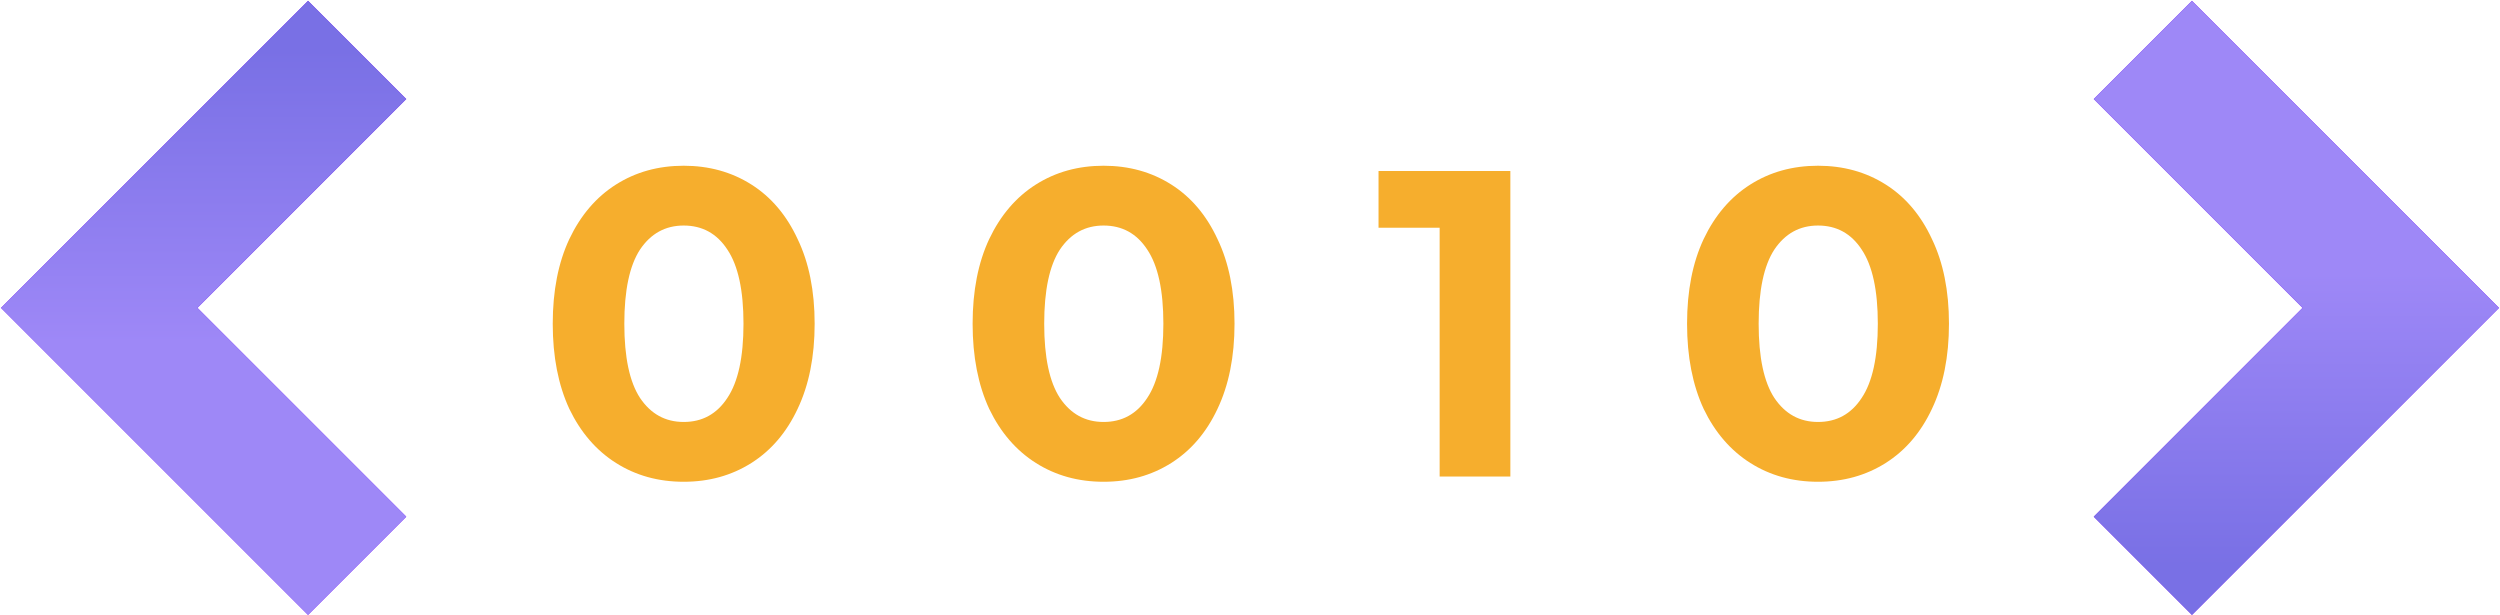 <svg width="126" height="31" viewBox="0 0 126 31" fill="none" xmlns="http://www.w3.org/2000/svg">
<path d="M18 2.517L5 15.517L18 28.517" stroke="#7000FF" stroke-width="7"/>
<path d="M18 2.517L5 15.517L18 28.517" stroke="url(#paint0_linear)" stroke-width="7"/>
<path d="M108 28.517L121 15.517L108 2.517" stroke="#7000FF" stroke-width="7"/>
<path d="M108 28.517L121 15.517L108 2.517" stroke="url(#paint1_linear)" stroke-width="7"/>
<path d="M34.458 24.281C33.182 24.281 32.045 23.966 31.048 23.335C30.051 22.704 29.266 21.795 28.694 20.607C28.137 19.404 27.858 17.974 27.858 16.317C27.858 14.66 28.137 13.237 28.694 12.049C29.266 10.846 30.051 9.93 31.048 9.299C32.045 8.668 33.182 8.353 34.458 8.353C35.734 8.353 36.871 8.668 37.868 9.299C38.865 9.93 39.643 10.846 40.2 12.049C40.772 13.237 41.058 14.66 41.058 16.317C41.058 17.974 40.772 19.404 40.2 20.607C39.643 21.795 38.865 22.704 37.868 23.335C36.871 23.966 35.734 24.281 34.458 24.281ZM34.458 21.267C35.397 21.267 36.13 20.864 36.658 20.057C37.201 19.25 37.472 18.004 37.472 16.317C37.472 14.63 37.201 13.384 36.658 12.577C36.13 11.77 35.397 11.367 34.458 11.367C33.534 11.367 32.801 11.77 32.258 12.577C31.73 13.384 31.466 14.63 31.466 16.317C31.466 18.004 31.73 19.25 32.258 20.057C32.801 20.864 33.534 21.267 34.458 21.267ZM55.62 24.281C54.344 24.281 53.207 23.966 52.21 23.335C51.213 22.704 50.428 21.795 49.856 20.607C49.299 19.404 49.02 17.974 49.02 16.317C49.02 14.66 49.299 13.237 49.856 12.049C50.428 10.846 51.213 9.93 52.21 9.299C53.207 8.668 54.344 8.353 55.62 8.353C56.896 8.353 58.033 8.668 59.03 9.299C60.027 9.93 60.805 10.846 61.362 12.049C61.934 13.237 62.22 14.66 62.22 16.317C62.22 17.974 61.934 19.404 61.362 20.607C60.805 21.795 60.027 22.704 59.03 23.335C58.033 23.966 56.896 24.281 55.62 24.281ZM55.62 21.267C56.559 21.267 57.292 20.864 57.82 20.057C58.363 19.25 58.634 18.004 58.634 16.317C58.634 14.63 58.363 13.384 57.82 12.577C57.292 11.77 56.559 11.367 55.62 11.367C54.696 11.367 53.963 11.77 53.42 12.577C52.892 13.384 52.628 14.63 52.628 16.317C52.628 18.004 52.892 19.25 53.42 20.057C53.963 20.864 54.696 21.267 55.62 21.267ZM76.122 8.617V24.017H72.558V11.477H69.478V8.617H76.122ZM91.628 24.281C90.352 24.281 89.215 23.966 88.218 23.335C87.221 22.704 86.436 21.795 85.864 20.607C85.307 19.404 85.028 17.974 85.028 16.317C85.028 14.66 85.307 13.237 85.864 12.049C86.436 10.846 87.221 9.93 88.218 9.299C89.215 8.668 90.352 8.353 91.628 8.353C92.904 8.353 94.041 8.668 95.038 9.299C96.035 9.93 96.813 10.846 97.37 12.049C97.942 13.237 98.228 14.66 98.228 16.317C98.228 17.974 97.942 19.404 97.37 20.607C96.813 21.795 96.035 22.704 95.038 23.335C94.041 23.966 92.904 24.281 91.628 24.281ZM91.628 21.267C92.567 21.267 93.3 20.864 93.828 20.057C94.371 19.25 94.642 18.004 94.642 16.317C94.642 14.63 94.371 13.384 93.828 12.577C93.3 11.77 92.567 11.367 91.628 11.367C90.704 11.367 89.971 11.77 89.428 12.577C88.9 13.384 88.636 14.63 88.636 16.317C88.636 18.004 88.9 19.25 89.428 20.057C89.971 20.864 90.704 21.267 91.628 21.267Z" fill="#F6AE2D"/>
<defs>
<linearGradient id="paint0_linear" x1="11.5" y1="2.517" x2="11.5" y2="28.517" gradientUnits="userSpaceOnUse">
<stop stop-color="#7970E5"/>
<stop offset="0.568" stop-color="#9E88F7"/>
</linearGradient>
<linearGradient id="paint1_linear" x1="114.5" y1="28.517" x2="114.5" y2="2.517" gradientUnits="userSpaceOnUse">
<stop stop-color="#7970E5"/>
<stop offset="0.568" stop-color="#9E88F7"/>
</linearGradient>
</defs>
</svg>
